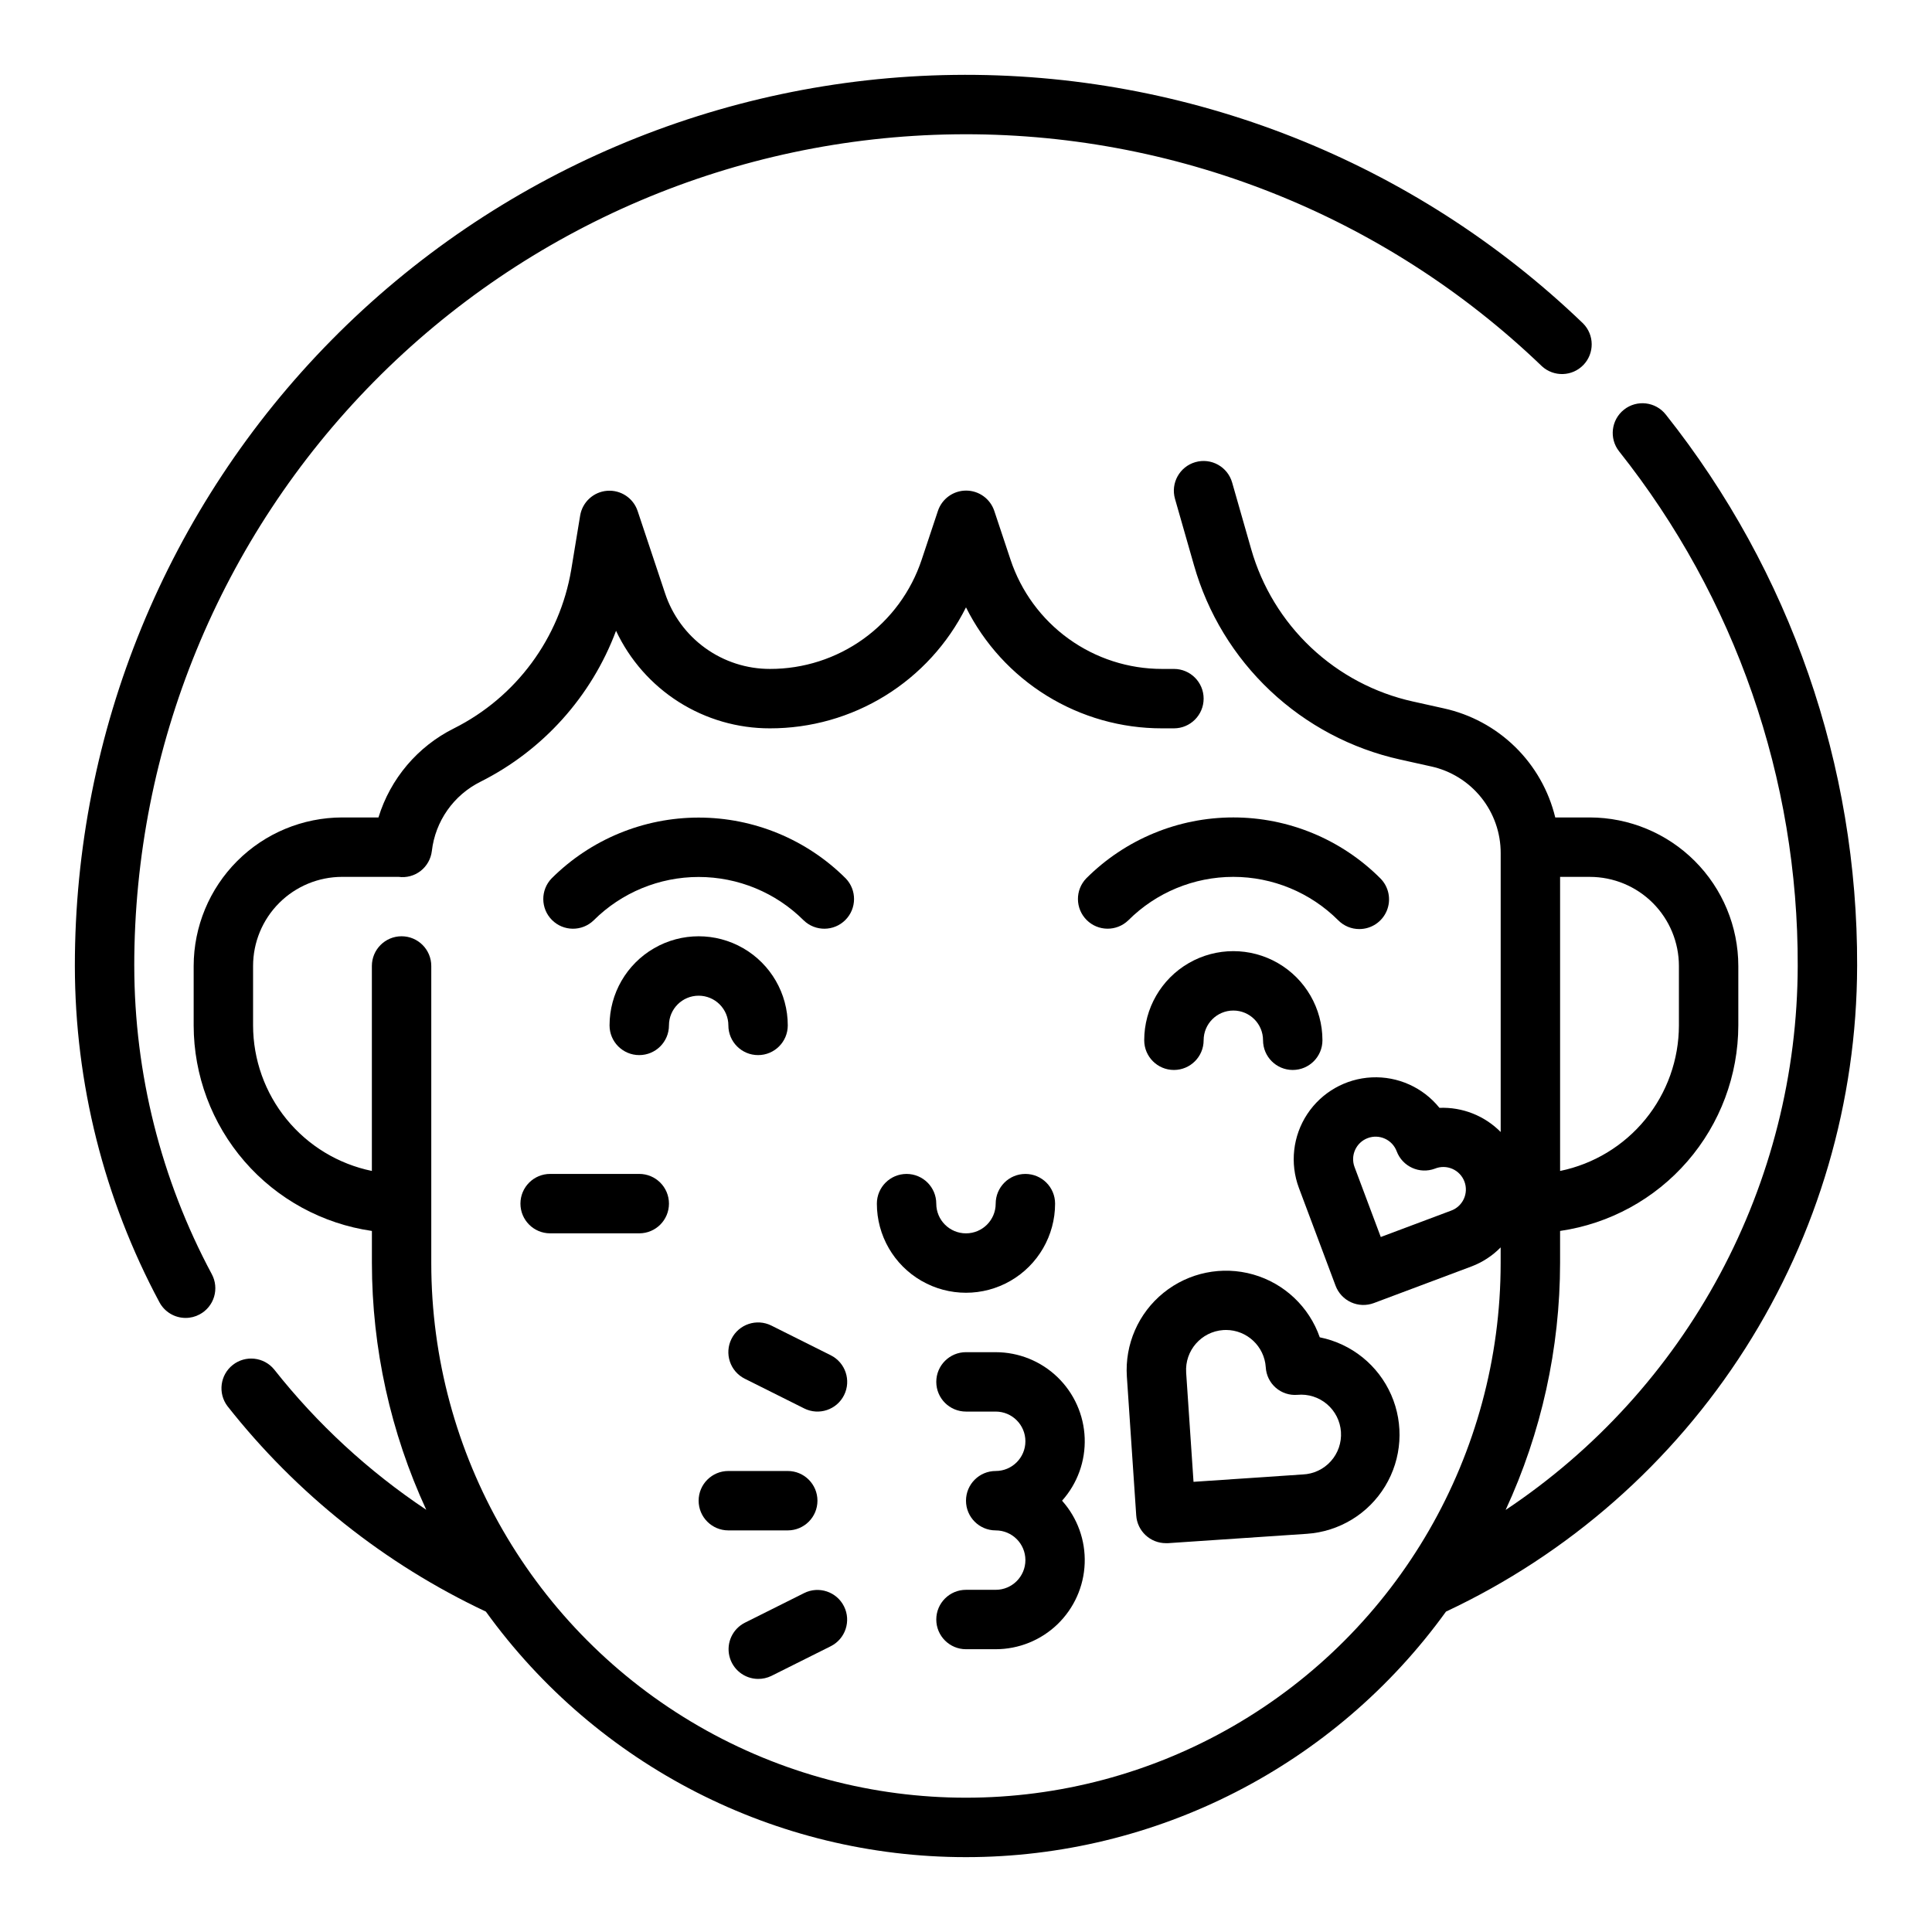 <?xml version="1.0" encoding="UTF-8"?>
<!-- Uploaded to: SVG Repo, www.svgrepo.com, Generator: SVG Repo Mixer Tools -->
<svg fill="#000000" width="800px" height="800px" version="1.1" viewBox="144 144 512 512" xmlns="http://www.w3.org/2000/svg">
 <g>
  <path d="m423.61 462.98c0-4.348-3.523-7.875-7.871-7.875-4.348 0-7.871 3.527-7.871 7.875 0 4.348-3.523 7.871-7.871 7.871s-7.875-3.523-7.875-7.871c0-4.348-3.523-7.875-7.871-7.875s-7.871 3.527-7.871 7.875c0 8.434 4.5 16.23 11.809 20.449 7.305 4.219 16.309 4.219 23.613 0 7.309-4.219 11.809-12.016 11.809-20.449z"/>
  <path d="m313.41 455.1h-23.617c-4.348 0-7.871 3.527-7.871 7.875 0 4.348 3.523 7.871 7.871 7.871h23.617c4.348 0 7.871-3.523 7.871-7.871 0-4.348-3.523-7.875-7.871-7.875z"/>
  <path d="m368.12 376.78c-10.344-10.32-24.355-16.113-38.969-16.113-14.609 0-28.621 5.793-38.965 16.113-2.984 3.086-2.941 7.996 0.098 11.035 3.035 3.035 7.945 3.078 11.035 0.094 7.387-7.367 17.398-11.504 27.832-11.504 10.438 0 20.449 4.137 27.836 11.504 3.09 2.984 8 2.941 11.035-0.094 3.039-3.039 3.082-7.949 0.098-11.035z"/>
  <path d="m504.24 390.21c3.184 0 6.055-1.918 7.273-4.859 1.219-2.941 0.543-6.328-1.707-8.578-10.332-10.336-24.352-16.145-38.965-16.145-14.617 0-28.633 5.809-38.969 16.145-2.981 3.086-2.938 7.996 0.098 11.035 3.035 3.035 7.945 3.078 11.035 0.094 7.379-7.379 17.391-11.523 27.828-11.523s20.445 4.144 27.828 11.523c1.477 1.484 3.484 2.316 5.578 2.309z"/>
  <path d="m494.46 419.68c0-8.438-4.5-16.234-11.805-20.453-7.309-4.219-16.312-4.219-23.617 0-7.309 4.219-11.809 12.016-11.809 20.453 0 4.348 3.523 7.871 7.871 7.871 4.348 0 7.875-3.523 7.875-7.871 0-4.348 3.523-7.875 7.871-7.875s7.871 3.527 7.871 7.875c0 4.348 3.523 7.871 7.871 7.871s7.871-3.523 7.871-7.871z"/>
  <path d="m329.15 407.87c2.09 0 4.094 0.828 5.566 2.305 1.477 1.477 2.309 3.481 2.309 5.566 0 4.348 3.523 7.871 7.871 7.871 4.348 0 7.871-3.523 7.871-7.871 0-8.438-4.5-16.234-11.809-20.453-7.305-4.219-16.309-4.219-23.613 0-7.309 4.219-11.809 12.016-11.809 20.453 0 4.348 3.523 7.871 7.871 7.871s7.871-3.523 7.871-7.871c0-4.348 3.523-7.871 7.871-7.871z"/>
  <path d="m442.63 508.8 2.481 36.809c0.277 4.141 3.723 7.356 7.871 7.348h0.535l36.809-2.481c8.562-0.574 16.305-5.281 20.75-12.617 4.449-7.336 5.043-16.379 1.594-24.23-3.449-7.856-10.508-13.535-18.918-15.227-2.82-8.086-9.402-14.297-17.637-16.645-8.238-2.348-17.102-0.539-23.762 4.844-6.664 5.383-10.289 13.668-9.723 22.215zm26.27-12.344c5.559 0.008 10.164 4.32 10.539 9.863 0.109 2.098 1.062 4.059 2.641 5.438 1.582 1.379 3.652 2.062 5.746 1.887 2.84-0.266 5.668 0.625 7.84 2.477 2.172 1.848 3.508 4.496 3.699 7.344 0.191 2.848-0.773 5.648-2.68 7.773-1.902 2.125-4.586 3.391-7.438 3.508l-28.953 1.953-1.953-28.953h0.004c-0.391-5.824 4.012-10.863 9.84-11.266 0.234-0.016 0.48-0.023 0.715-0.023z"/>
  <path d="m407.87 502.34h-7.871c-4.348 0-7.875 3.523-7.875 7.871 0 4.348 3.527 7.871 7.875 7.871h7.871c4.348 0 7.871 3.523 7.871 7.871 0 4.348-3.523 7.875-7.871 7.875s-7.871 3.523-7.871 7.871c0 4.348 3.523 7.871 7.871 7.871s7.871 3.523 7.871 7.871-3.523 7.875-7.871 7.875h-7.871c-4.348 0-7.875 3.523-7.875 7.871s3.527 7.871 7.875 7.871h7.871c6.109-0.004 11.98-2.375 16.379-6.617 4.394-4.242 6.981-10.023 7.203-16.129 0.227-6.106-1.922-12.059-5.996-16.613 4.074-4.555 6.223-10.508 5.996-16.617-0.223-6.106-2.809-11.883-7.203-16.125-4.398-4.242-10.27-6.613-16.379-6.617z"/>
  <path d="m364.16 503.16-15.742-7.871c-3.891-1.941-8.621-0.363-10.566 3.527-1.941 3.891-0.363 8.621 3.527 10.562l15.742 7.871 0.004 0.004c3.891 1.941 8.621 0.363 10.562-3.527 1.945-3.891 0.363-8.621-3.527-10.566z"/>
  <path d="m337.02 549.57h15.742c4.348 0 7.871-3.523 7.871-7.871 0-4.348-3.523-7.871-7.871-7.871h-15.742c-4.348 0-7.875 3.523-7.875 7.871 0 4.348 3.527 7.871 7.875 7.871z"/>
  <path d="m344.89 588.93c1.215 0.012 2.418-0.258 3.512-0.785l15.742-7.871c3.891-1.945 5.473-6.676 3.527-10.566-1.941-3.891-6.672-5.469-10.562-3.527l-15.742 7.871-0.004 0.004c-3.227 1.652-4.906 5.293-4.07 8.82s3.973 6.027 7.598 6.055z"/>
  <path d="m636.16 400c0.172-53.059-17.711-104.59-50.711-146.14-2.695-3.418-7.648-4-11.062-1.309-3.414 2.695-4 7.644-1.305 11.062 30.805 38.766 47.496 86.863 47.332 136.38-0.059 28.539-7.156 56.625-20.656 81.77s-32.992 46.57-56.75 62.391c9.488-20.516 14.41-42.84 14.43-65.441v-8.5c13.102-1.902 25.082-8.449 33.75-18.453 8.672-10 13.457-22.785 13.484-36.023v-15.742c-0.012-10.438-4.164-20.441-11.543-27.82-7.379-7.379-17.383-11.527-27.816-11.543h-9.156c-1.719-7.102-5.398-13.578-10.621-18.688-5.223-5.113-11.777-8.652-18.914-10.219l-8.141-1.812v0.004c-10.133-2.242-19.469-7.18-27.023-14.297-7.555-7.113-13.043-16.137-15.887-26.117l-5.039-17.625c-1.195-4.184-5.555-6.606-9.738-5.41-4.18 1.195-6.602 5.555-5.406 9.738l5.039 17.617c3.617 12.707 10.605 24.195 20.223 33.254 9.617 9.059 21.5 15.348 34.398 18.207l8.141 1.812v-0.004c5.258 1.141 9.969 4.051 13.336 8.246 3.371 4.195 5.195 9.422 5.172 14.805v73.848c-4.269-4.32-10.156-6.644-16.227-6.402-4.348-5.402-11.016-8.402-17.941-8.074-6.926 0.328-13.281 3.949-17.098 9.738-3.816 5.789-4.637 13.055-2.211 19.551l9.715 25.906v0.004c0.734 1.957 2.211 3.543 4.113 4.406 1.902 0.867 4.07 0.938 6.027 0.207l25.906-9.715c2.902-1.102 5.535-2.82 7.707-5.039v4.141c0 50.625-27.008 97.402-70.848 122.71-43.844 25.312-97.855 25.312-141.7 0-43.84-25.309-70.848-72.086-70.848-122.71v-78.719c0-4.348-3.523-7.875-7.871-7.875s-7.871 3.527-7.871 7.875v54.316c-8.883-1.828-16.863-6.664-22.598-13.691-5.734-7.023-8.871-15.812-8.883-24.883v-15.742c0-6.266 2.488-12.273 6.918-16.699 4.426-4.43 10.434-6.918 16.699-6.918h14.957c2.074 0.281 4.18-0.285 5.832-1.574 1.652-1.293 2.719-3.191 2.969-5.273 0.91-7.906 5.762-14.812 12.887-18.359 16.59-8.328 29.422-22.617 35.926-40.004 3.637 7.738 9.406 14.285 16.629 18.863 7.223 4.578 15.605 7.004 24.156 6.988 10.785 0.016 21.359-2.977 30.539-8.641 9.176-5.664 16.594-13.777 21.418-23.422 4.82 9.645 12.238 17.758 21.414 23.422 9.18 5.664 19.754 8.656 30.539 8.641h3.148c4.348 0 7.875-3.527 7.875-7.875 0-4.348-3.527-7.871-7.875-7.871h-3.148c-8.883 0.008-17.543-2.789-24.75-7.984-7.207-5.195-12.594-12.527-15.398-20.961l-4.297-12.902c-1.062-3.231-4.078-5.414-7.477-5.414-3.402 0-6.418 2.184-7.481 5.414l-4.297 12.902c-2.805 8.441-8.203 15.785-15.422 20.98s-15.895 7.984-24.789 7.965c-6.148 0.008-12.145-1.926-17.133-5.523-4.992-3.594-8.719-8.672-10.656-14.512l-7.273-21.812c-1.141-3.43-4.477-5.641-8.082-5.359-3.602 0.281-6.551 2.984-7.148 6.551l-2.363 14.344v-0.004c-3.059 18.172-14.602 33.797-31.07 42.062-9.629 4.793-16.863 13.332-20.02 23.613h-9.609c-10.438 0.016-20.441 4.164-27.82 11.543-7.379 7.379-11.527 17.383-11.543 27.82v15.742c0.016 13.238 4.801 26.031 13.473 36.035s20.656 16.547 33.762 18.441v8.5c0.02 22.582 4.938 44.891 14.406 65.395-15.312-10.211-28.918-22.766-40.32-37.203-2.723-3.309-7.586-3.836-10.953-1.188-3.363 2.648-3.992 7.504-1.414 10.922 18.293 23.223 41.738 41.863 68.484 54.453 29.496 40.863 76.824 65.07 127.22 65.07 50.395 0 97.723-24.207 127.22-65.07 32.516-15.254 60.02-39.441 79.312-69.734s29.574-65.449 29.645-101.36zm-107.71 64.871-18.531 6.949-6.949-18.539v0.004c-1.156-3.082 0.406-6.519 3.488-7.676s6.516 0.406 7.676 3.488c1.527 4.066 6.059 6.129 10.129 4.606 1.492-0.609 3.168-0.586 4.641 0.062 1.477 0.645 2.625 1.863 3.191 3.371 0.566 1.508 0.496 3.18-0.188 4.637-0.688 1.457-1.934 2.574-3.457 3.098zm60.48-64.871v15.742c-0.012 9.07-3.148 17.859-8.883 24.887-5.738 7.027-13.719 11.859-22.605 13.688v-77.934h7.875c6.262 0 12.27 2.488 16.699 6.918 4.426 4.426 6.914 10.434 6.914 16.699z"/>
  <path d="m179.58 400c-0.016-57.945 22.793-113.57 63.484-154.82 40.695-41.254 96.004-64.812 153.94-65.582 57.941-0.77 113.85 21.312 155.63 61.469 3.156 2.883 8.035 2.723 10.992-0.359 2.961-3.086 2.914-7.969-0.098-11-44.758-43.023-104.66-66.684-166.74-65.855-62.082 0.824-121.34 26.07-164.93 70.266-43.602 44.199-68.039 103.79-68.02 165.88 0.031 31.098 7.727 61.707 22.414 89.117 1.371 2.559 4.039 4.152 6.941 4.148 1.297 0.004 2.574-0.32 3.715-0.938 1.844-0.984 3.215-2.66 3.82-4.66 0.602-2 0.387-4.156-0.598-5.996-13.465-25.121-20.52-53.172-20.547-81.672z"/>
 </g>
</svg>
